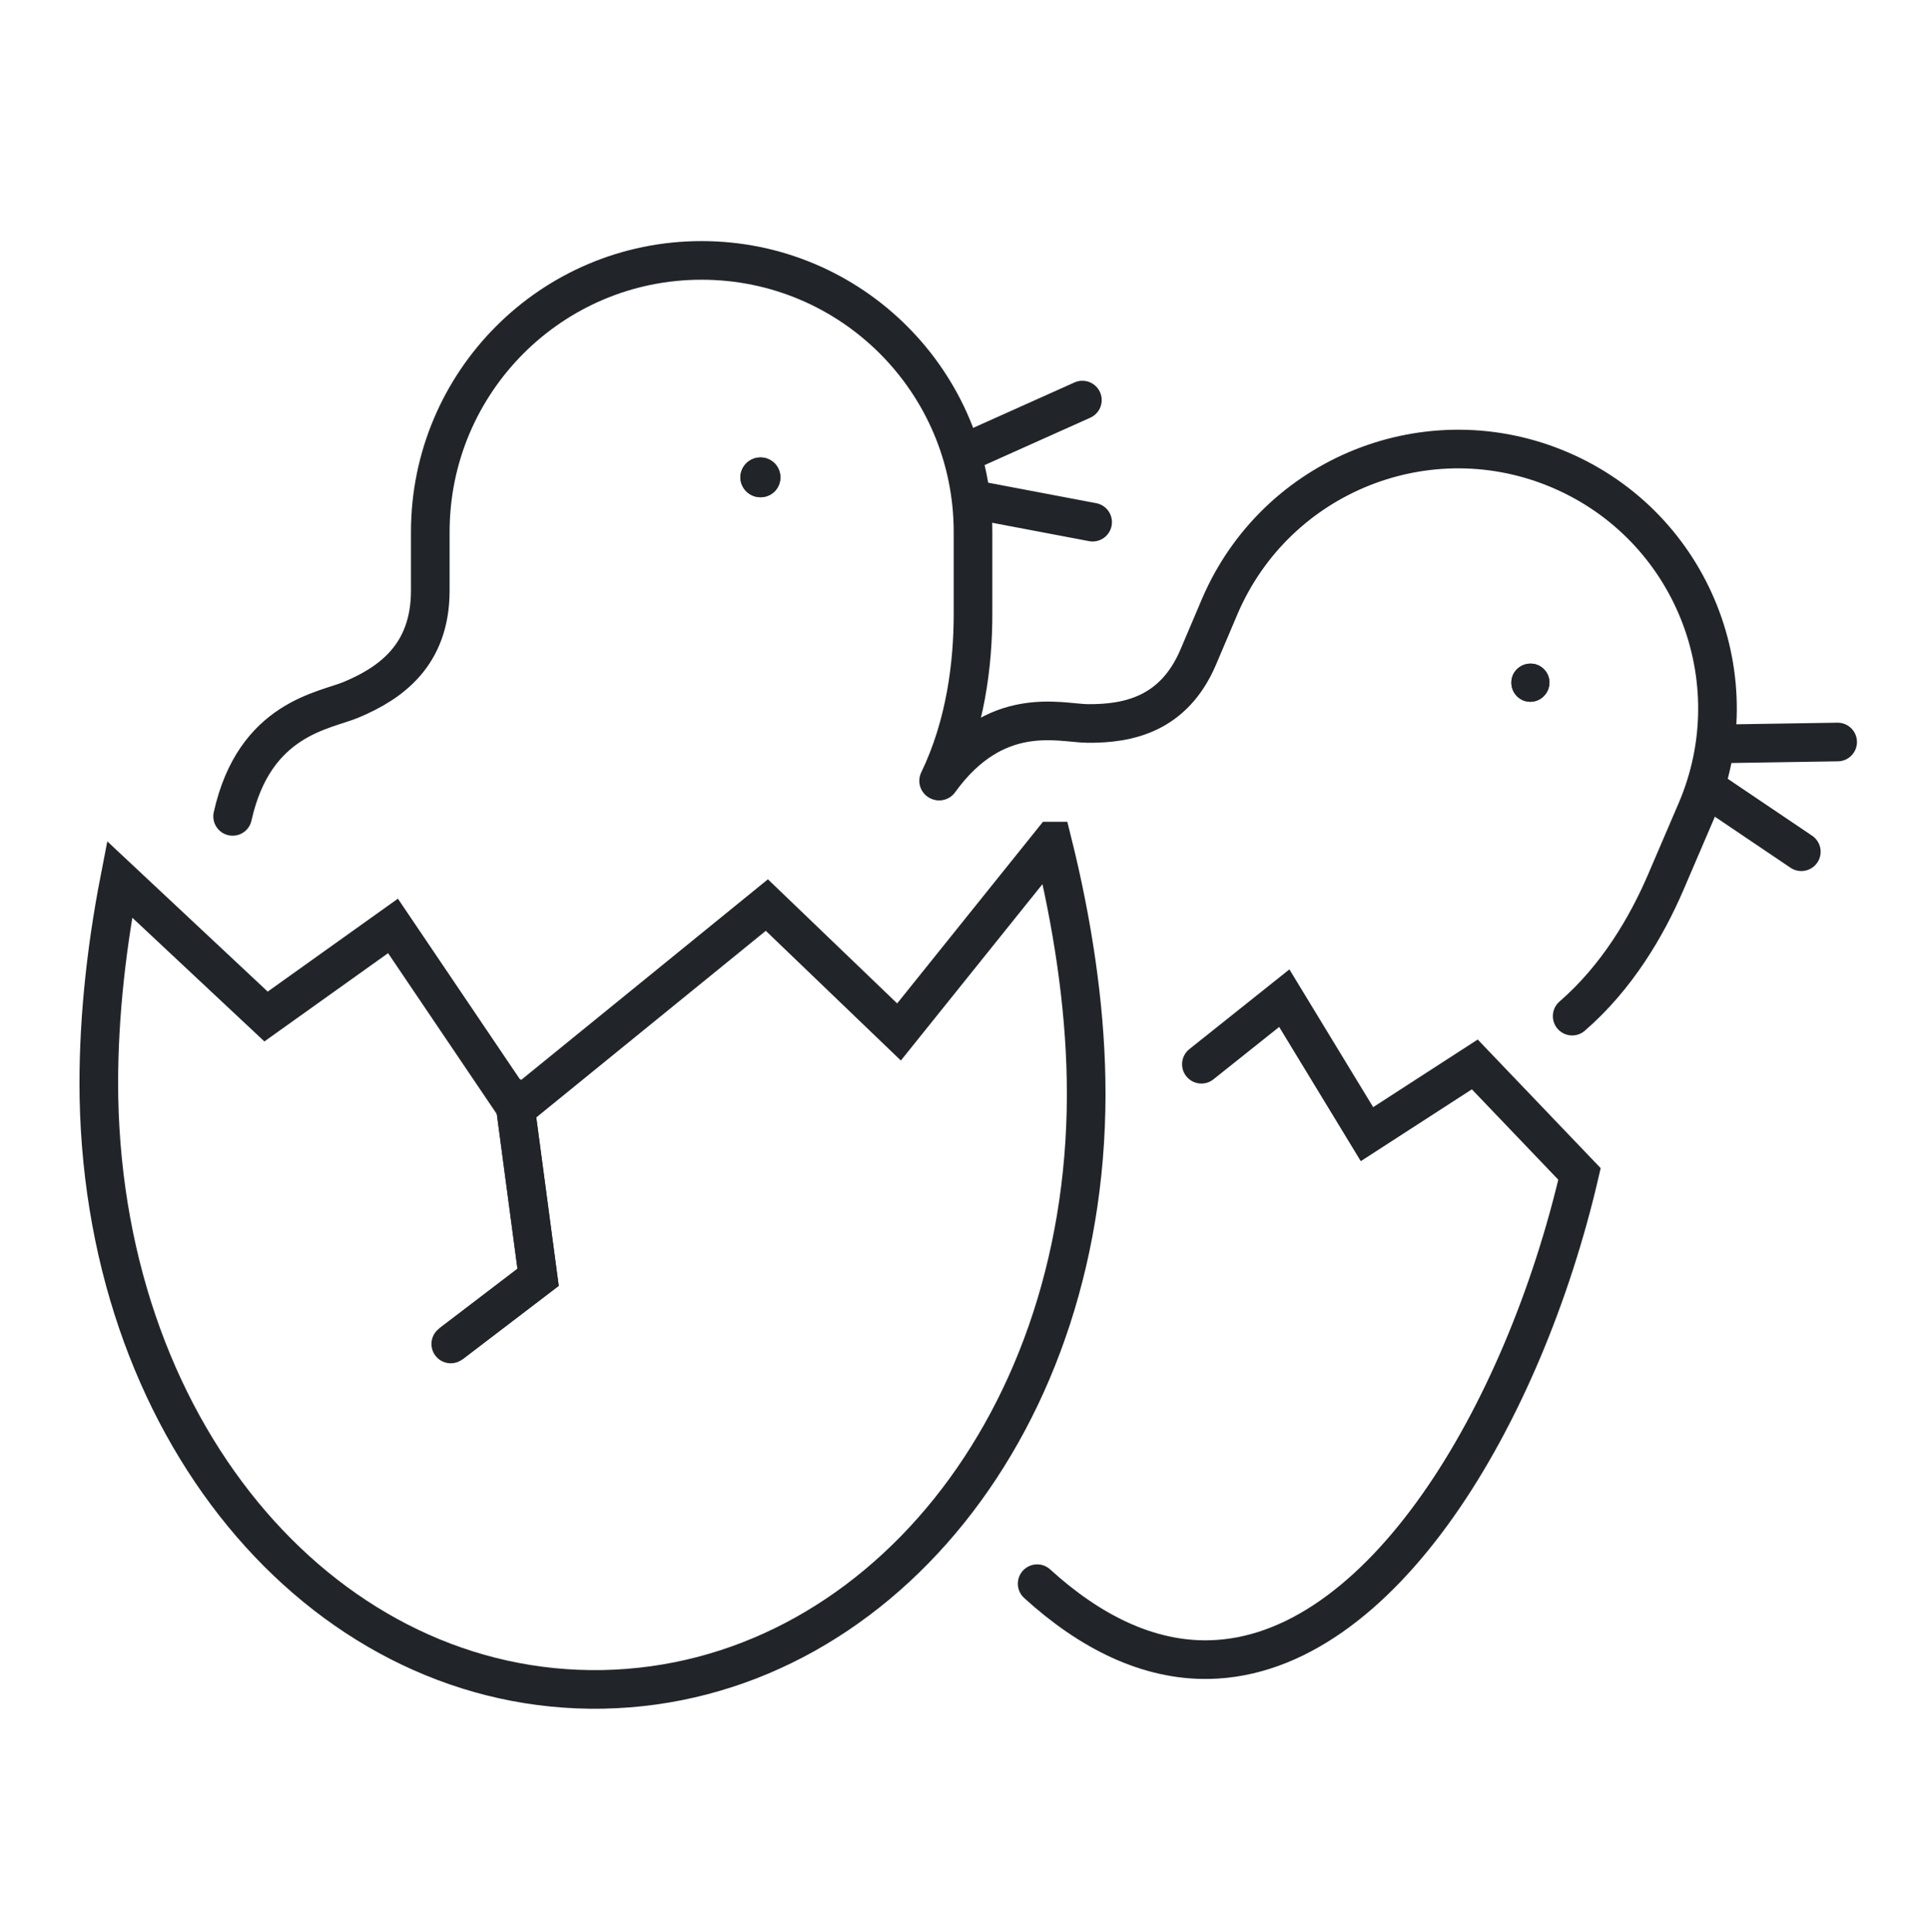 <?xml version="1.0" encoding="UTF-8"?><svg id="a" xmlns="http://www.w3.org/2000/svg" viewBox="0 0 99.89 100"><defs><style>.b{fill:transparent;}.c{fill:#212529;}.d{stroke-linecap:round;}.d,.e{fill:none;stroke:#212529;stroke-miterlimit:10;stroke-width:2px;}</style></defs><rect class="b" width="100" height="100"/><g><path class="d" d="M12.04,42.26c1.13-5.1,4.78-5.46,6.14-6.04,2.05-.86,4.09-2.31,4.09-5.65v-3.03c0-7.76,6.28-14.06,14.04-14.06s14.05,6.29,14.05,14.06v4.25c0,2.56-.38,5.73-1.78,8.63"/><path class="c" d="M40.39,24.71c0,.58-.46,1.03-1.03,1.03s-1.04-.46-1.04-1.03,.47-1.03,1.04-1.03,1.03,.46,1.03,1.03"/><path class="c" d="M40.39,24.71c0,.58-.46,1.03-1.03,1.03s-1.04-.46-1.04-1.03,.47-1.03,1.04-1.03,1.03,.46,1.03,1.03Z"/><path class="d" d="M53.68,81.98c2.73,2.49,5.74,3.99,8.89,3.93,8.9-.17,16.28-12.68,19.18-25.14l-5.42-5.67-5.58,3.61-4.28-7.04-4.29,3.42"/><path class="d" d="M54.46,43.54l-7.93,9.88-6.84-6.57-12.96,10.54-6.39-9.46-6.57,4.69-7.58-7.1c-.76,3.91-1.13,7.76-1.07,11.29,.34,17.77,11.98,30.9,26.08,30.64,14.11-.27,25.35-13.84,25.01-31.61-.07-3.85-.69-8.06-1.75-12.3Z"/></g><polyline class="e" points="26.61 56.82 27.85 66.12 23.33 69.57"/><polyline class="d" points="26.61 56.82 27.85 66.12 23.33 69.57"/><g><path class="d" d="M48.62,40.43c2.92-4.05,6.26-2.99,7.67-2.98,2.12,.02,4.46-.48,5.72-3.42l1.13-2.66c2.93-6.81,10.82-9.96,17.63-7.03,6.81,2.93,9.95,10.82,7.03,17.63l-1.6,3.73c-.97,2.25-2.5,4.88-4.83,6.9m-24.82-25.57l-5.64-1.07m-.42-2.77l5.53-2.48"/><path class="c" d="M80.11,35.73c-.22,.5-.79,.73-1.29,.52-.5-.22-.73-.79-.52-1.3,.22-.5,.8-.73,1.3-.52,.5,.22,.73,.79,.51,1.3"/><path class="c" d="M80.11,35.73c-.22,.5-.79,.73-1.29,.52-.5-.22-.73-.79-.52-1.3,.22-.5,.8-.73,1.3-.52,.5,.22,.73,.79,.51,1.3Z"/><path class="d" d="M93.23,44.09l-4.49-3.03m.66-2.56l5.71-.09"/></g></svg>